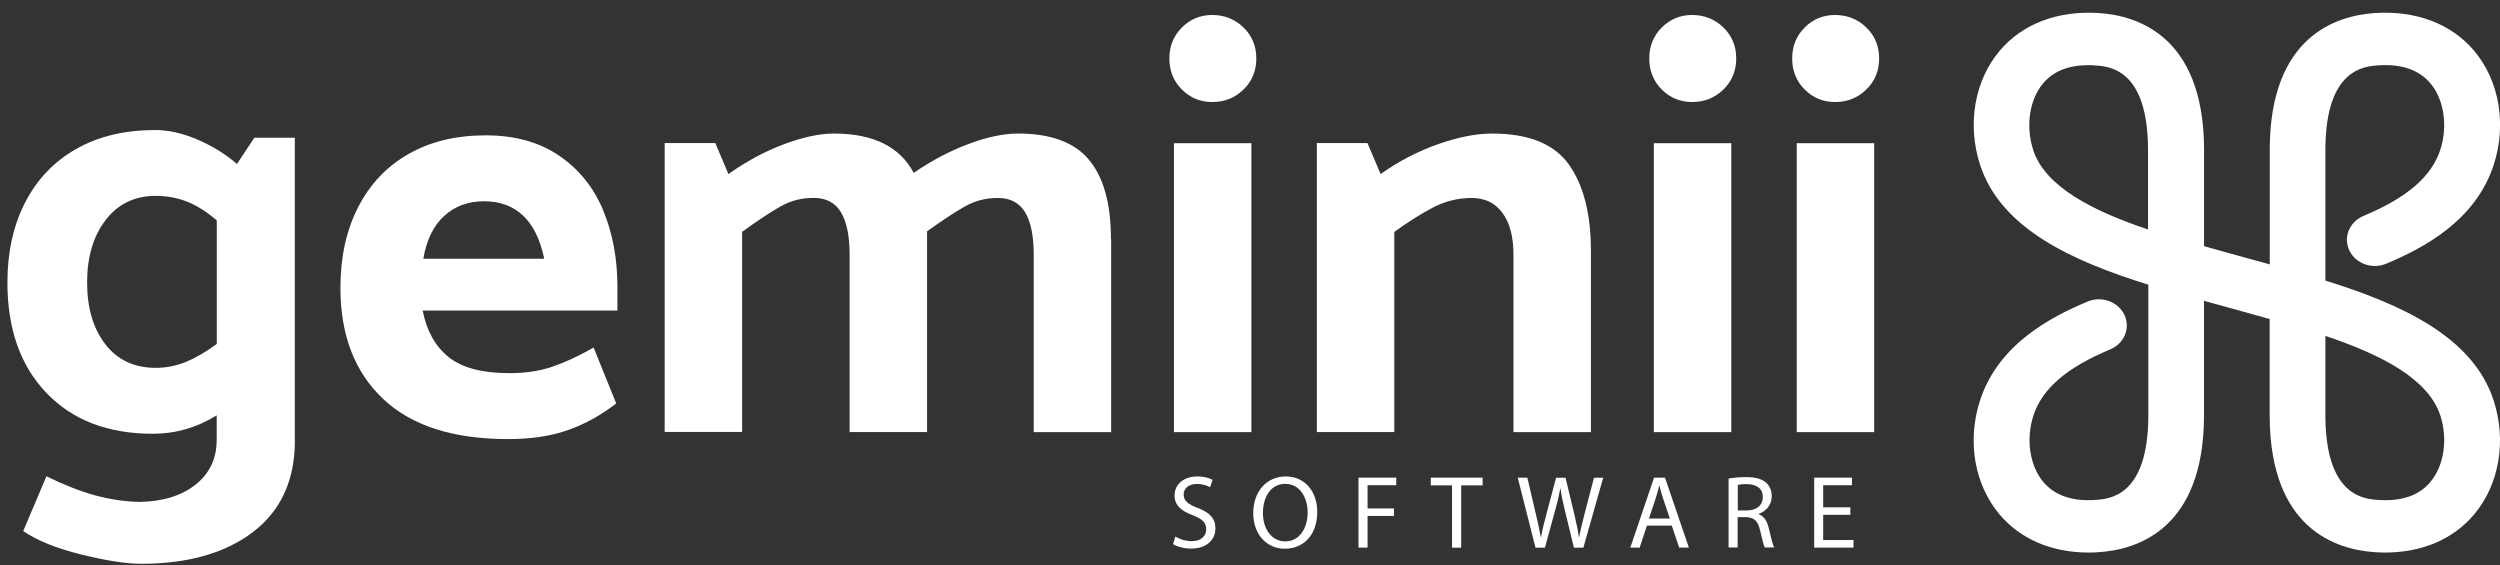 <?xml version="1.0" encoding="UTF-8"?>
<svg id="Layer_1" xmlns="http://www.w3.org/2000/svg" version="1.1" viewBox="0 0 333.77 75.43">
  <rect x="0" y="0" width="333.77" height="75.43" fill="#333333" stroke="none"/>
  <!-- Generator: Adobe Illustrator 29.7.1, SVG Export Plug-In . SVG Version: 2.1.1 Build 8)  -->
  <defs>
    <style>
      .st0 {
        fill: #fff;
      }
    </style>
  </defs>
  <g>
    <path class="st0" d="M39.37,58.8c0,5.3-1.86,9.37-5.57,12.21-3.72,2.84-8.7,4.26-14.96,4.26-1.96,0-4.61-.41-7.95-1.23-3.34-.82-5.94-1.87-7.79-3.14l3.1-7.31c2.39,1.17,4.56,2.02,6.52,2.55,1.96.53,3.92.82,5.88.87,3.13-.05,5.63-.82,7.51-2.31,1.88-1.49,2.82-3.48,2.82-5.98v-3.27c-2.65,1.64-5.49,2.46-8.52,2.46-6,0-10.73-1.81-14.21-5.45-3.48-3.63-5.21-8.55-5.21-14.75,0-4.03.78-7.58,2.35-10.65,1.57-3.07,3.83-5.46,6.81-7.16,2.97-1.7,6.5-2.54,10.59-2.54,1.75,0,3.62.42,5.61,1.27,1.99.85,3.76,1.94,5.29,3.26l2.31-3.5h5.41v40.41ZM28.94,45.91v-16.49c-1.38-1.17-2.71-2.01-3.99-2.51s-2.66-.76-4.15-.76c-2.82,0-5.05,1.08-6.7,3.23-1.65,2.15-2.47,4.93-2.47,8.33s.81,6.15,2.43,8.25c1.62,2.1,3.87,3.15,6.74,3.15,1.38,0,2.73-.26,4.03-.8,1.3-.53,2.67-1.33,4.11-2.39Z"/>
    <path class="st0" d="M64.86,18.07c3.87,0,7.13.9,9.78,2.71,2.65,1.8,4.61,4.23,5.88,7.28,1.27,3.05,1.91,6.46,1.91,10.22v3.18h-26c.53,2.71,1.68,4.78,3.46,6.21,1.78,1.43,4.49,2.15,8.15,2.15,2.12,0,4.03-.29,5.72-.87,1.7-.58,3.53-1.43,5.49-2.55l3.02,7.46c-1.96,1.53-4.08,2.71-6.36,3.53-2.28.82-4.98,1.23-8.11,1.23-7.32,0-12.87-1.79-16.66-5.37-3.79-3.58-5.69-8.52-5.69-14.83,0-4.08.78-7.66,2.35-10.73,1.56-3.07,3.8-5.45,6.72-7.12,2.92-1.67,6.36-2.5,10.34-2.5ZM64.63,26.87c-2.12,0-3.9.65-5.33,1.96-1.43,1.3-2.36,3.21-2.78,5.71h16.14c-.53-2.55-1.47-4.47-2.82-5.75-1.35-1.28-3.09-1.92-5.21-1.92Z"/>
    <path class="st0" d="M148.35,31.91v25.78h-10.34v-23.7c0-2.49-.38-4.37-1.15-5.65-.77-1.27-1.98-1.91-3.62-1.91s-3.05.37-4.38,1.11c-1.33.74-3.02,1.86-5.09,3.34v26.8h-10.34v-23.7c0-2.49-.39-4.37-1.16-5.65-.77-1.27-1.98-1.91-3.63-1.91s-3.05.37-4.38,1.11c-1.33.74-3.05,1.88-5.18,3.42v26.72h-10.34V19.1h6.76l1.75,4.14c2.39-1.7,4.85-3.02,7.4-3.98,2.55-.95,4.77-1.43,6.68-1.43,5.25,0,8.8,1.75,10.66,5.25,2.39-1.64,4.83-2.93,7.32-3.86,2.49-.93,4.69-1.39,6.6-1.39,4.4,0,7.57,1.18,9.51,3.54,1.94,2.36,2.9,5.87,2.9,10.54Z"/>
    <path class="st0" d="M167.73,7.81c0,1.64-.57,3.03-1.71,4.14-1.14,1.11-2.53,1.67-4.17,1.67s-2.94-.56-4.06-1.67c-1.11-1.11-1.67-2.49-1.67-4.14s.56-3.02,1.67-4.14c1.11-1.11,2.46-1.67,4.06-1.67s3.03.56,4.17,1.67c1.14,1.11,1.71,2.49,1.71,4.14ZM167.07,19.12v38.57h-10.34V19.12h10.34Z"/>
    <path class="st0" d="M196.5,26.43c-1.8,0-3.5.41-5.1,1.23-1.59.82-3.34,1.92-5.25,3.3v26.72h-10.34V19.1h6.76l1.75,4.14c2.39-1.7,4.93-3.02,7.64-3.98,2.7-.95,5.12-1.43,7.24-1.43,4.88,0,8.3,1.38,10.26,4.14,1.96,2.76,2.94,6.6,2.94,11.54v24.18h-10.34v-23.7c0-2.39-.49-4.24-1.47-5.57-.98-1.33-2.35-1.99-4.1-1.99Z"/>
    <path class="st0" d="M231.8,7.81c0,1.64-.57,3.03-1.71,4.14-1.14,1.11-2.53,1.67-4.17,1.67s-2.94-.56-4.06-1.67c-1.11-1.11-1.67-2.49-1.67-4.14s.56-3.02,1.67-4.14c1.11-1.11,2.46-1.67,4.06-1.67s3.03.56,4.17,1.67,1.71,2.49,1.71,4.14ZM231.14,19.12v38.57h-10.34V19.12h10.34Z"/>
    <path class="st0" d="M250.88,7.81c0,1.64-.57,3.03-1.71,4.14-1.14,1.11-2.53,1.67-4.17,1.67s-2.94-.56-4.06-1.67c-1.11-1.11-1.67-2.49-1.67-4.14s.56-3.02,1.67-4.14c1.11-1.11,2.46-1.67,4.06-1.67s3.03.56,4.17,1.67c1.14,1.11,1.71,2.49,1.71,4.14ZM250.22,19.12v38.57h-10.34V19.12h10.34Z"/>
  </g>
  <path class="st0" d="M310.46,37.46v-17.68c.09-10.6,5.2-10.93,7.12-11.06,3.06-.2,5.37.61,6.89,2.39,1.82,2.15,2.36,5.71,1.34,8.86-1.17,3.6-4.43,6.42-10.27,8.86-1.88.79-2.72,2.85-1.88,4.61.84,1.76,3.04,2.55,4.91,1.77,5-2.09,11.93-5.74,14.36-13.2,1.76-5.41.75-11.26-2.63-15.25-3.04-3.59-7.74-5.37-13.22-5.02-5.2.34-13.93,3.12-14.05,17.99,0,0,0,.02,0,.03v15.54c-.37-.1-.74-.2-1.11-.31-.75-.21-1.49-.41-2.22-.61-.74-.21-1.49-.41-2.24-.62-1.06-.29-2.13-.59-3.2-.89v-13.14c-.12-14.87-8.85-17.65-14.05-17.99-5.48-.35-10.18,1.43-13.22,5.02-3.38,3.99-4.39,9.84-2.63,15.25,2.77,8.52,12.29,12.83,22.46,16v17.68c-.09,10.6-5.2,10.93-7.12,11.06-3.06.2-5.38-.61-6.89-2.39-1.82-2.15-2.36-5.71-1.34-8.86,1.17-3.6,4.43-6.42,10.27-8.86,1.88-.79,2.72-2.85,1.88-4.61-.84-1.76-3.04-2.55-4.91-1.77-5,2.09-11.93,5.74-14.36,13.2-1.76,5.41-.75,11.26,2.63,15.25,2.79,3.29,6.96,5.06,11.86,5.06.45,0,.9-.01,1.36-.05,5.2-.34,13.93-3.12,14.05-17.99v-15.57c.37.1.74.2,1.11.31.75.21,1.49.41,2.22.61.74.21,1.49.41,2.24.62,1.06.29,2.13.59,3.2.89v13.11s0,.02,0,.03c.12,14.87,8.85,17.65,14.05,17.99.46.03.91.05,1.36.05,4.9,0,9.08-1.77,11.86-5.06,3.38-3.99,4.39-9.84,2.63-15.25-2.77-8.52-12.29-12.83-22.46-16ZM271.44,19.98c-1.02-3.15-.49-6.71,1.34-8.86,1.36-1.61,3.38-2.42,6-2.42.29,0,.58,0,.88.03,1.92.12,7.03.45,7.12,11.06v10.85c-7.38-2.49-13.73-5.68-15.35-10.65ZM324.47,64.36c-1.51,1.79-3.83,2.59-6.89,2.39-1.92-.12-7.03-.46-7.12-11.06v-10.85c7.38,2.49,13.73,5.68,15.35,10.65,1.02,3.15.49,6.71-1.34,8.86Z"/>
  <g>
    <path class="st0" d="M156.93,71.64c.54.33,1.33.61,2.16.61,1.23,0,1.95-.65,1.95-1.59,0-.87-.5-1.37-1.76-1.86-1.52-.54-2.47-1.33-2.47-2.65,0-1.46,1.21-2.54,3.02-2.54.96,0,1.65.22,2.06.46l-.33.98c-.3-.17-.93-.44-1.77-.44-1.27,0-1.76.76-1.76,1.4,0,.87.57,1.3,1.86,1.8,1.58.61,2.38,1.37,2.38,2.74,0,1.44-1.07,2.69-3.27,2.69-.9,0-1.88-.26-2.38-.6l.3-1.01Z"/>
    <path class="st0" d="M175.86,68.34c0,3.22-1.95,4.92-4.34,4.92s-4.2-1.91-4.2-4.74c0-2.97,1.84-4.91,4.34-4.91s4.2,1.95,4.2,4.73ZM168.61,68.5c0,2,1.08,3.78,2.98,3.78s2.99-1.76,2.99-3.88c0-1.86-.97-3.8-2.98-3.8s-2.99,1.84-2.99,3.89Z"/>
    <path class="st0" d="M181.38,63.77h5.03v1.01h-3.83v3.1h3.53v1h-3.53v4.23h-1.21v-9.34Z"/>
    <path class="st0" d="M193.86,64.8h-2.84v-1.03h6.92v1.03h-2.86v8.32h-1.22v-8.32Z"/>
    <path class="st0" d="M205,73.11l-2.37-9.34h1.28l1.11,4.73c.28,1.16.53,2.33.69,3.23h.03c.15-.93.44-2.04.76-3.24l1.25-4.71h1.26l1.14,4.74c.26,1.11.51,2.22.65,3.2h.03c.19-1.03.46-2.07.75-3.23l1.23-4.71h1.23l-2.65,9.34h-1.26l-1.18-4.86c-.29-1.19-.49-2.11-.61-3.05h-.03c-.17.93-.37,1.84-.72,3.05l-1.33,4.86h-1.26Z"/>
    <path class="st0" d="M219.88,70.17l-.97,2.94h-1.25l3.17-9.34h1.46l3.19,9.34h-1.29l-1-2.94h-3.31ZM222.94,69.23l-.91-2.69c-.21-.61-.35-1.16-.48-1.7h-.03c-.14.55-.29,1.12-.47,1.69l-.91,2.7h2.81Z"/>
    <path class="st0" d="M230.8,63.89c.61-.12,1.48-.19,2.31-.19,1.29,0,2.12.24,2.7.76.47.42.73,1.05.73,1.77,0,1.23-.78,2.05-1.76,2.38v.04c.72.25,1.15.91,1.37,1.88.3,1.3.53,2.2.72,2.56h-1.25c-.15-.26-.36-1.07-.62-2.23-.28-1.29-.78-1.77-1.87-1.82h-1.14v4.05h-1.21v-9.22ZM232.01,68.15h1.23c1.29,0,2.11-.71,2.11-1.77,0-1.21-.87-1.73-2.15-1.75-.58,0-1,.06-1.19.11v3.41Z"/>
    <path class="st0" d="M247.04,68.73h-3.63v3.37h4.05v1.01h-5.25v-9.34h5.04v1.01h-3.84v2.95h3.63v1Z"/>
  </g>
</svg>